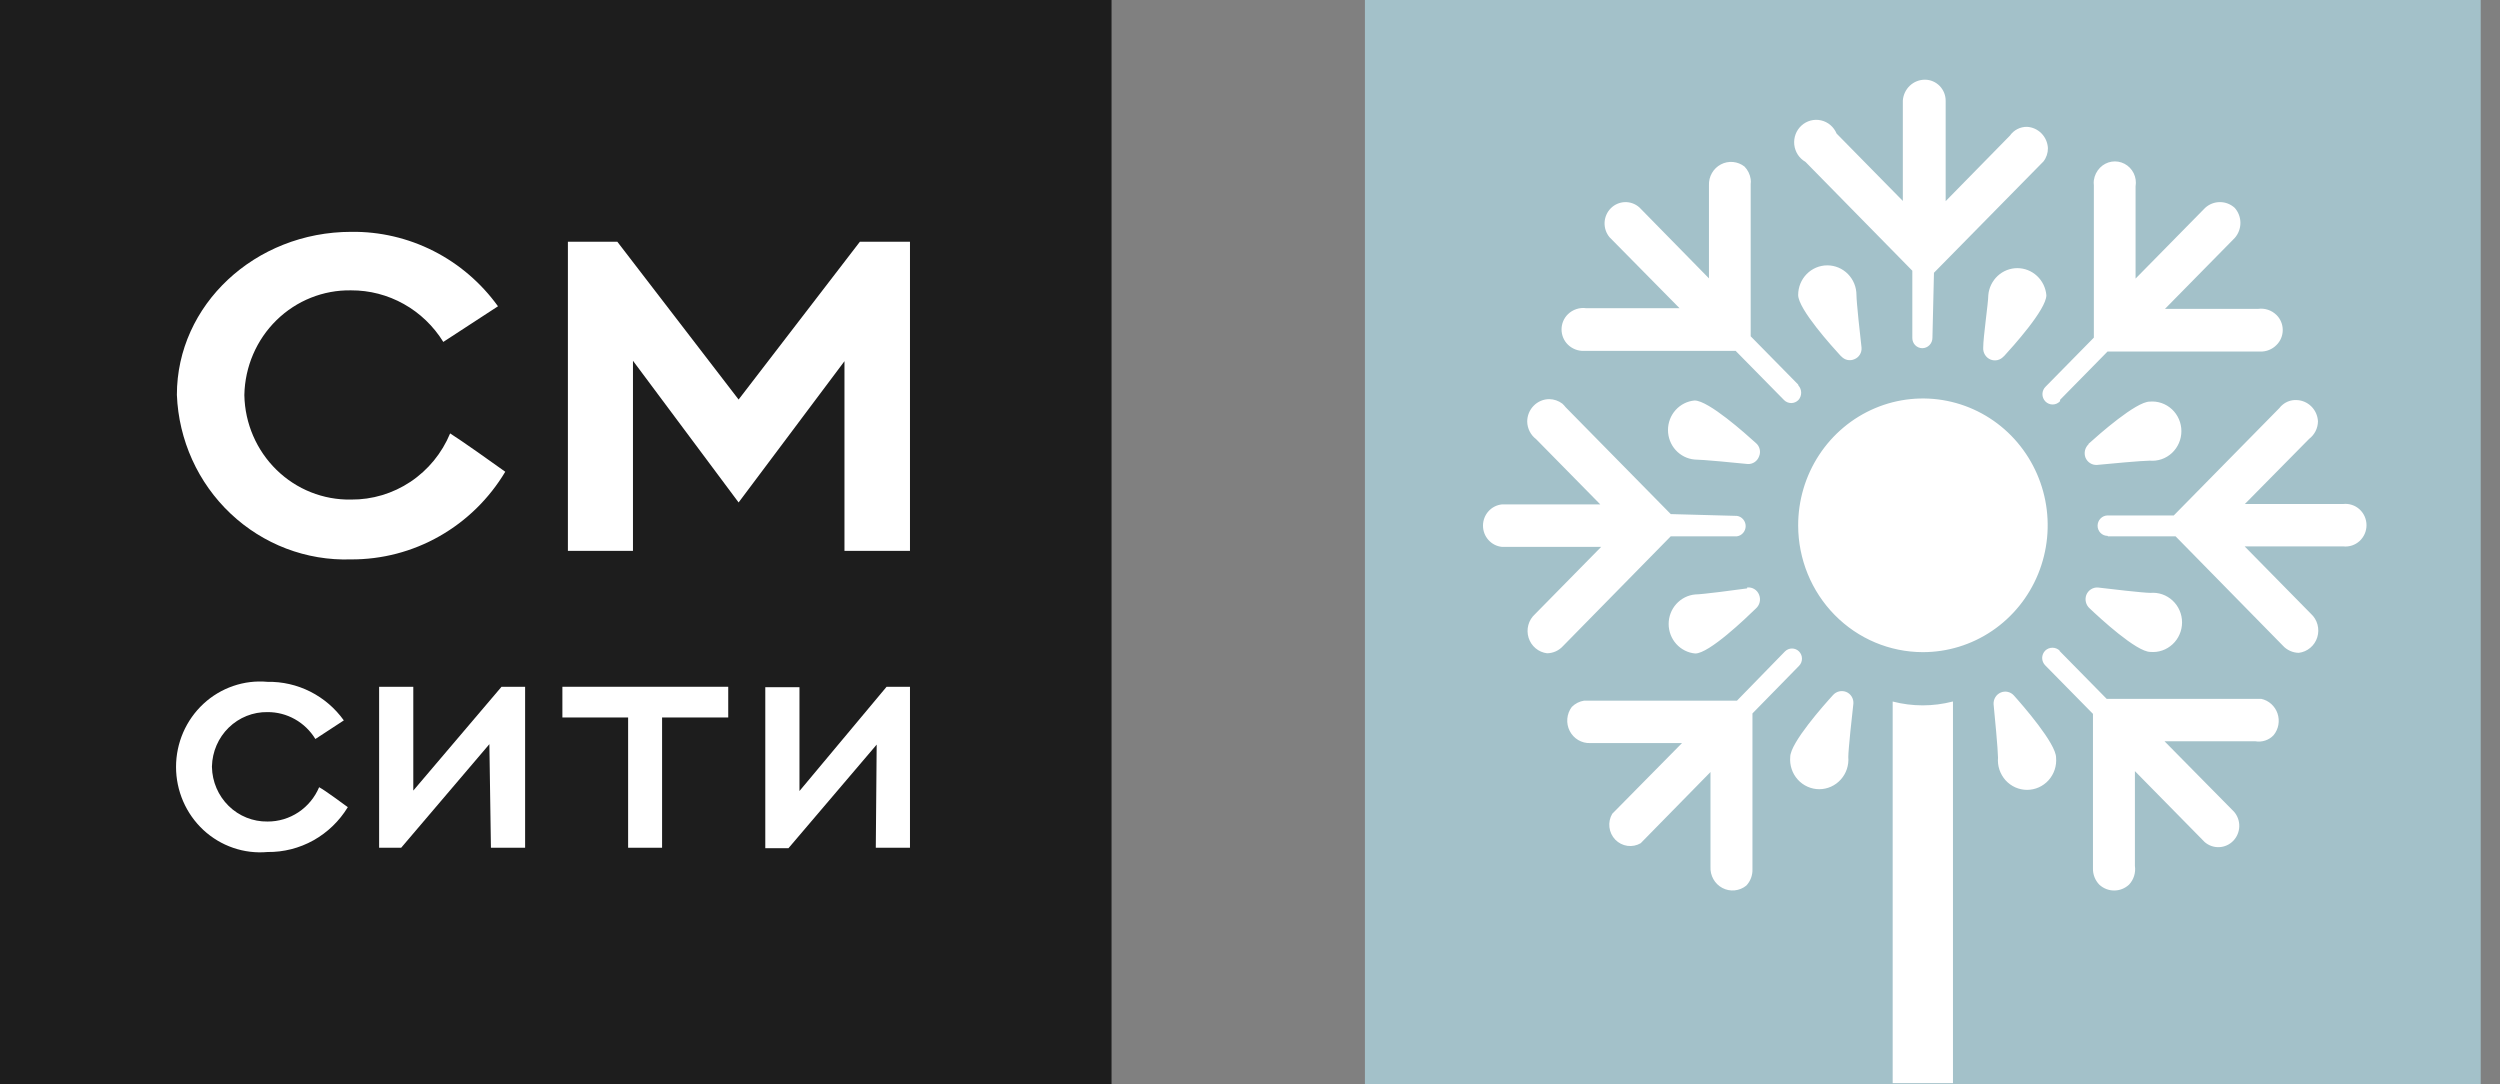 <?xml version="1.0" encoding="UTF-8"?> <svg xmlns="http://www.w3.org/2000/svg" width="113" height="49" viewBox="0 0 113 49" fill="none"><rect x="0" y="0" width="113" height="49" fill="#808080" stroke="none"/> <path d="M112.128 0H61.694V49H112.128V0Z" fill="#A3C1C9"></path> <path d="M94.452 27.498C94.369 27.425 94.31 27.327 94.283 27.218C94.256 27.109 94.263 26.994 94.302 26.89C94.344 26.786 94.416 26.698 94.509 26.638C94.602 26.578 94.711 26.549 94.821 26.555C95.32 26.616 96.887 26.798 97.197 26.798C97.379 26.782 97.562 26.805 97.735 26.864C97.908 26.924 98.067 27.02 98.201 27.145C98.336 27.271 98.444 27.423 98.517 27.593C98.591 27.763 98.629 27.947 98.629 28.133C98.629 28.318 98.591 28.502 98.517 28.672C98.444 28.842 98.336 28.995 98.201 29.12C98.067 29.245 97.908 29.341 97.735 29.401C97.562 29.461 97.379 29.483 97.197 29.467C96.568 29.467 94.911 27.935 94.452 27.498ZM78.971 26.555C79.084 26.542 79.197 26.567 79.294 26.625C79.392 26.684 79.468 26.773 79.51 26.88C79.554 26.987 79.564 27.106 79.537 27.219C79.51 27.332 79.448 27.433 79.361 27.509C78.912 27.945 77.255 29.538 76.626 29.538C76.297 29.509 75.992 29.356 75.769 29.109C75.546 28.862 75.423 28.539 75.423 28.204C75.423 27.869 75.546 27.546 75.769 27.299C75.992 27.052 76.297 26.898 76.626 26.869C76.925 26.869 78.472 26.666 78.971 26.595V26.555ZM79.361 20.02C79.448 20.091 79.51 20.189 79.537 20.299C79.564 20.409 79.555 20.525 79.51 20.629C79.472 20.734 79.403 20.824 79.311 20.886C79.22 20.948 79.111 20.979 79.001 20.974C78.522 20.923 76.925 20.771 76.596 20.771C76.267 20.742 75.962 20.589 75.739 20.342C75.516 20.095 75.393 19.772 75.393 19.437C75.393 19.102 75.516 18.779 75.739 18.532C75.962 18.285 76.267 18.131 76.596 18.102C77.225 18.102 78.901 19.604 79.361 20.02ZM80.678 29.447C80.72 29.404 80.77 29.37 80.825 29.347C80.879 29.324 80.938 29.312 80.998 29.312C81.057 29.312 81.116 29.324 81.17 29.347C81.225 29.37 81.275 29.404 81.317 29.447C81.359 29.489 81.392 29.54 81.415 29.596C81.438 29.651 81.449 29.711 81.449 29.771C81.449 29.832 81.438 29.891 81.415 29.947C81.392 30.003 81.359 30.053 81.317 30.096L79.211 32.247V39.289C79.216 39.425 79.193 39.561 79.145 39.689C79.097 39.816 79.025 39.932 78.931 40.03C78.781 40.152 78.599 40.226 78.407 40.245C78.215 40.264 78.022 40.226 77.852 40.136C77.681 40.046 77.539 39.907 77.444 39.737C77.349 39.568 77.304 39.373 77.314 39.178V34.896L74.16 38.112C73.979 38.219 73.767 38.261 73.559 38.232C73.352 38.203 73.159 38.105 73.011 37.953C72.864 37.801 72.771 37.604 72.746 37.392C72.721 37.18 72.765 36.966 72.873 36.783L76.027 33.587H71.875C71.685 33.594 71.498 33.546 71.334 33.449C71.17 33.352 71.037 33.209 70.95 33.038C70.863 32.866 70.826 32.673 70.843 32.481C70.86 32.289 70.93 32.106 71.046 31.953C71.198 31.8 71.394 31.7 71.605 31.669H78.512L80.678 29.447ZM95.26 24.221C95.141 24.221 95.027 24.173 94.943 24.087C94.859 24.002 94.811 23.886 94.811 23.764C94.811 23.642 94.858 23.525 94.942 23.438C95.026 23.351 95.14 23.3 95.26 23.298H98.255L103.026 18.447C103.071 18.386 103.125 18.331 103.185 18.285C103.353 18.15 103.561 18.078 103.774 18.082C104.031 18.082 104.277 18.182 104.463 18.361C104.649 18.541 104.76 18.786 104.772 19.046C104.769 19.2 104.732 19.351 104.663 19.489C104.593 19.626 104.494 19.745 104.373 19.837L101.469 22.78H105.92C106.052 22.766 106.186 22.781 106.312 22.823C106.438 22.864 106.554 22.933 106.653 23.023C106.751 23.114 106.83 23.224 106.884 23.347C106.938 23.471 106.966 23.604 106.966 23.739C106.966 23.874 106.938 24.007 106.884 24.131C106.83 24.254 106.751 24.364 106.653 24.455C106.554 24.545 106.438 24.613 106.312 24.655C106.186 24.697 106.052 24.712 105.92 24.698H101.459L104.453 27.742C104.597 27.872 104.7 28.042 104.751 28.23C104.802 28.419 104.799 28.619 104.741 28.805C104.683 28.992 104.573 29.158 104.424 29.282C104.276 29.407 104.095 29.485 103.904 29.508C103.769 29.506 103.635 29.476 103.512 29.42C103.388 29.364 103.277 29.284 103.185 29.183L98.335 24.241H95.28L95.26 24.221ZM81.287 17.422C81.368 17.512 81.413 17.63 81.413 17.752C81.413 17.874 81.368 17.992 81.287 18.082C81.201 18.169 81.084 18.218 80.963 18.218C80.841 18.218 80.724 18.169 80.638 18.082L78.452 15.86H71.595C71.461 15.865 71.328 15.842 71.203 15.793C71.077 15.744 70.963 15.67 70.867 15.576C70.776 15.487 70.705 15.38 70.656 15.263C70.607 15.145 70.582 15.018 70.582 14.891C70.582 14.763 70.607 14.636 70.656 14.519C70.705 14.401 70.776 14.295 70.867 14.206C70.977 14.098 71.109 14.017 71.255 13.97C71.4 13.922 71.554 13.909 71.705 13.932H75.917L72.753 10.725C72.598 10.54 72.517 10.302 72.527 10.058C72.538 9.815 72.638 9.584 72.809 9.413C72.98 9.242 73.208 9.143 73.448 9.136C73.687 9.129 73.921 9.215 74.101 9.376L77.245 12.582V8.371C77.237 8.179 77.284 7.988 77.38 7.821C77.476 7.654 77.616 7.519 77.785 7.431C77.953 7.342 78.143 7.305 78.332 7.322C78.521 7.339 78.701 7.411 78.852 7.529C79.002 7.683 79.1 7.882 79.131 8.097C79.141 8.171 79.141 8.247 79.131 8.321V15.2L81.277 17.382L81.287 17.422ZM93.095 29.426L95.221 31.588H102.207C102.376 31.624 102.532 31.704 102.661 31.82C102.79 31.936 102.888 32.084 102.944 32.249C103 32.414 103.013 32.592 102.982 32.764C102.951 32.936 102.877 33.097 102.766 33.231C102.661 33.343 102.53 33.426 102.386 33.473C102.241 33.521 102.087 33.532 101.938 33.505H97.836L100.98 36.692C101.138 36.875 101.222 37.112 101.215 37.355C101.208 37.599 101.111 37.831 100.943 38.005C100.775 38.178 100.548 38.281 100.308 38.291C100.069 38.302 99.835 38.22 99.652 38.062L96.498 34.855V39.137C96.52 39.291 96.507 39.447 96.461 39.595C96.414 39.743 96.335 39.878 96.229 39.989C96.045 40.158 95.807 40.251 95.56 40.251C95.313 40.251 95.075 40.158 94.891 39.989C94.796 39.892 94.722 39.776 94.672 39.649C94.622 39.522 94.598 39.386 94.602 39.249V32.267L92.446 30.076C92.402 30.032 92.367 29.98 92.343 29.923C92.319 29.865 92.306 29.803 92.306 29.741C92.306 29.678 92.319 29.617 92.343 29.559C92.367 29.502 92.402 29.45 92.446 29.406C92.534 29.323 92.65 29.277 92.77 29.277C92.89 29.277 93.006 29.323 93.095 29.406M78.512 23.318C78.621 23.334 78.721 23.39 78.792 23.475C78.864 23.559 78.904 23.668 78.904 23.78C78.904 23.892 78.864 24 78.792 24.084C78.721 24.169 78.621 24.225 78.512 24.241H75.518L70.647 29.203C70.555 29.304 70.444 29.385 70.321 29.441C70.197 29.496 70.064 29.526 69.928 29.528C69.737 29.505 69.557 29.427 69.408 29.302C69.26 29.178 69.15 29.012 69.092 28.826C69.034 28.639 69.03 28.439 69.081 28.251C69.132 28.062 69.236 27.892 69.38 27.762L72.374 24.718H67.882C67.649 24.694 67.433 24.582 67.276 24.405C67.118 24.228 67.031 23.998 67.031 23.759C67.031 23.521 67.118 23.291 67.276 23.113C67.433 22.936 67.649 22.825 67.882 22.8H72.334L69.43 19.848C69.308 19.755 69.209 19.636 69.14 19.499C69.071 19.362 69.033 19.21 69.03 19.056C69.03 18.787 69.135 18.529 69.323 18.339C69.51 18.148 69.764 18.041 70.028 18.041C70.241 18.044 70.447 18.115 70.617 18.244C70.672 18.294 70.722 18.348 70.767 18.407L75.518 23.237L78.512 23.318ZM94.402 20.061C94.861 19.645 96.548 18.153 97.167 18.153C97.349 18.137 97.532 18.159 97.705 18.219C97.878 18.279 98.037 18.375 98.172 18.5C98.306 18.625 98.414 18.778 98.487 18.948C98.561 19.118 98.599 19.302 98.599 19.487C98.599 19.673 98.561 19.857 98.487 20.027C98.414 20.197 98.306 20.349 98.172 20.475C98.037 20.6 97.878 20.696 97.705 20.756C97.532 20.815 97.349 20.838 97.167 20.822C96.838 20.822 95.29 20.964 94.781 21.015C94.671 21.021 94.562 20.992 94.469 20.932C94.376 20.872 94.304 20.784 94.262 20.68C94.224 20.577 94.217 20.465 94.242 20.358C94.267 20.252 94.323 20.155 94.402 20.081M82.854 31.415C82.927 31.334 83.022 31.277 83.127 31.252C83.232 31.227 83.342 31.234 83.443 31.273C83.548 31.314 83.636 31.389 83.696 31.486C83.755 31.583 83.782 31.697 83.772 31.811C83.712 32.308 83.543 33.901 83.543 34.216C83.559 34.401 83.536 34.587 83.478 34.763C83.419 34.939 83.325 35.1 83.201 35.237C83.078 35.374 82.928 35.483 82.761 35.558C82.594 35.633 82.413 35.672 82.23 35.672C82.047 35.672 81.867 35.633 81.7 35.558C81.532 35.483 81.382 35.374 81.259 35.237C81.135 35.1 81.041 34.939 80.983 34.763C80.924 34.587 80.902 34.401 80.918 34.216C80.918 33.577 82.455 31.852 82.854 31.415ZM90.569 16.103C90.497 16.189 90.4 16.248 90.292 16.275C90.185 16.301 90.072 16.292 89.969 16.25C89.866 16.207 89.78 16.133 89.721 16.037C89.662 15.942 89.634 15.83 89.641 15.718C89.641 15.22 89.871 13.688 89.871 13.343C89.899 13.009 90.05 12.699 90.293 12.472C90.536 12.246 90.854 12.12 91.183 12.12C91.513 12.12 91.83 12.246 92.073 12.472C92.316 12.699 92.467 13.009 92.496 13.343C92.496 13.993 90.959 15.687 90.559 16.124M87.346 15.271C87.346 15.395 87.297 15.514 87.211 15.601C87.125 15.689 87.008 15.738 86.886 15.738C86.827 15.738 86.769 15.726 86.715 15.703C86.66 15.68 86.611 15.647 86.569 15.604C86.527 15.562 86.494 15.512 86.471 15.456C86.449 15.401 86.437 15.341 86.437 15.281V12.237L81.606 7.316C81.468 7.237 81.349 7.126 81.261 6.991C81.174 6.856 81.119 6.702 81.101 6.541C81.084 6.381 81.105 6.218 81.161 6.067C81.218 5.916 81.31 5.781 81.428 5.674C81.547 5.566 81.689 5.489 81.843 5.448C81.997 5.408 82.158 5.405 82.313 5.441C82.468 5.476 82.613 5.549 82.735 5.653C82.856 5.757 82.952 5.888 83.014 6.037L86.008 9.082V4.546C86.026 4.289 86.139 4.049 86.324 3.874C86.509 3.699 86.753 3.602 87.006 3.602C87.13 3.602 87.253 3.627 87.368 3.676C87.482 3.724 87.586 3.796 87.673 3.885C87.76 3.975 87.829 4.081 87.876 4.198C87.922 4.315 87.946 4.44 87.944 4.566V9.092L90.849 6.129C90.936 6.005 91.051 5.904 91.185 5.835C91.319 5.766 91.467 5.731 91.617 5.733C91.865 5.745 92.099 5.851 92.274 6.029C92.45 6.207 92.553 6.445 92.566 6.697C92.568 6.914 92.498 7.125 92.366 7.296L87.415 12.329L87.346 15.271ZM90.11 31.831C90.104 31.72 90.131 31.61 90.189 31.515C90.246 31.421 90.331 31.347 90.432 31.303C90.532 31.26 90.644 31.249 90.751 31.273C90.858 31.297 90.955 31.354 91.028 31.436C91.428 31.882 92.935 33.607 92.935 34.246C92.951 34.431 92.929 34.618 92.87 34.793C92.811 34.969 92.717 35.131 92.594 35.268C92.47 35.405 92.32 35.514 92.153 35.589C91.986 35.663 91.805 35.702 91.622 35.702C91.44 35.702 91.259 35.663 91.092 35.589C90.925 35.514 90.775 35.405 90.651 35.268C90.528 35.131 90.434 34.969 90.375 34.793C90.316 34.618 90.294 34.431 90.31 34.246C90.31 33.922 90.16 32.308 90.11 31.831ZM83.223 16.113C82.824 15.677 81.277 13.973 81.277 13.333C81.277 12.978 81.416 12.637 81.663 12.386C81.91 12.135 82.245 11.994 82.594 11.994C82.944 11.994 83.279 12.135 83.526 12.386C83.773 12.637 83.912 12.978 83.912 13.333C83.912 13.648 84.082 15.21 84.141 15.708C84.151 15.819 84.126 15.93 84.068 16.025C84.011 16.12 83.924 16.194 83.822 16.235C83.722 16.281 83.609 16.292 83.501 16.269C83.394 16.245 83.296 16.187 83.223 16.103M93.115 18.133C93.073 18.179 93.022 18.216 92.966 18.242C92.909 18.268 92.848 18.282 92.786 18.283C92.724 18.284 92.663 18.273 92.606 18.249C92.548 18.226 92.496 18.191 92.452 18.146C92.409 18.102 92.374 18.049 92.351 17.991C92.328 17.932 92.317 17.87 92.318 17.807C92.319 17.744 92.333 17.682 92.358 17.625C92.384 17.567 92.42 17.516 92.466 17.473L94.642 15.261V8.371C94.632 8.297 94.632 8.222 94.642 8.148C94.672 7.933 94.77 7.734 94.921 7.58C95.063 7.435 95.247 7.339 95.446 7.307C95.645 7.276 95.849 7.309 96.028 7.403C96.207 7.497 96.352 7.646 96.442 7.829C96.532 8.013 96.562 8.22 96.528 8.422V12.592L99.672 9.396C99.856 9.228 100.094 9.135 100.341 9.135C100.588 9.135 100.826 9.228 101.01 9.396C101.175 9.583 101.267 9.825 101.267 10.076C101.267 10.327 101.175 10.569 101.01 10.756L97.856 13.962H102.058C102.209 13.94 102.363 13.953 102.508 14C102.653 14.048 102.786 14.129 102.896 14.236C102.986 14.324 103.058 14.43 103.106 14.547C103.155 14.664 103.18 14.789 103.18 14.916C103.18 15.043 103.155 15.169 103.106 15.286C103.058 15.402 102.986 15.508 102.896 15.596C102.8 15.693 102.687 15.768 102.561 15.819C102.436 15.87 102.302 15.894 102.167 15.89H95.26L93.115 18.072V18.133ZM88.274 31.709V48.959H85.549V31.709C86.44 31.94 87.373 31.94 88.264 31.709M81.277 23.754C81.275 22.619 81.604 21.51 82.223 20.565C82.842 19.621 83.723 18.884 84.754 18.449C85.784 18.014 86.919 17.9 88.014 18.121C89.109 18.342 90.115 18.888 90.904 19.69C91.693 20.493 92.23 21.515 92.448 22.628C92.665 23.741 92.552 24.895 92.124 25.943C91.696 26.991 90.972 27.886 90.043 28.515C89.114 29.144 88.022 29.479 86.906 29.477C85.414 29.474 83.984 28.871 82.929 27.798C81.874 26.725 81.28 25.271 81.277 23.754Z" fill="white"></path> <path d="M50.242 0H0V49H50.242V0Z" fill="#1D1D1D"></path> <path d="M11.045 17.847C11.072 16.571 11.594 15.357 12.498 14.472C13.402 13.587 14.615 13.102 15.87 13.124C16.702 13.12 17.522 13.333 18.251 13.741C18.98 14.148 19.595 14.739 20.037 15.455L22.509 13.844C21.747 12.787 20.749 11.93 19.596 11.345C18.443 10.76 17.169 10.463 15.88 10.479C11.524 10.479 7.995 13.783 7.995 17.847C8.075 19.891 8.947 21.82 10.421 23.213C11.894 24.606 13.849 25.351 15.86 25.285C17.261 25.293 18.64 24.933 19.862 24.238C21.085 23.544 22.11 22.54 22.838 21.323C22.32 20.948 20.845 19.904 20.346 19.59C19.975 20.483 19.352 21.244 18.555 21.776C17.758 22.308 16.823 22.588 15.87 22.58C14.616 22.604 13.403 22.122 12.499 21.238C11.594 20.354 11.071 19.142 11.045 17.867" fill="white"></path> <path d="M38.17 24.9H41.131V10.925H38.868L33.385 18.059L27.902 10.925H25.669V24.9H28.61V16.306L33.385 22.711L38.17 16.326V24.9Z" fill="white"></path> <path d="M9.58 34.639C9.596 33.976 9.868 33.346 10.339 32.887C10.81 32.428 11.44 32.176 12.092 32.187C12.525 32.185 12.951 32.295 13.329 32.508C13.708 32.721 14.027 33.029 14.255 33.403L15.541 32.562C15.146 32.011 14.626 31.565 14.026 31.262C13.426 30.959 12.762 30.807 12.092 30.819C11.567 30.771 11.038 30.835 10.539 31.007C10.039 31.179 9.58 31.454 9.191 31.816C8.803 32.178 8.492 32.618 8.279 33.108C8.067 33.599 7.957 34.129 7.957 34.665C7.957 35.201 8.067 35.731 8.279 36.221C8.492 36.712 8.803 37.152 9.191 37.514C9.58 37.875 10.039 38.151 10.539 38.322C11.038 38.494 11.567 38.558 12.092 38.511C12.817 38.52 13.533 38.338 14.169 37.983C14.804 37.627 15.339 37.111 15.721 36.484C15.451 36.291 14.724 35.744 14.425 35.582C14.229 36.045 13.903 36.439 13.488 36.715C13.073 36.99 12.588 37.136 12.092 37.133C11.438 37.143 10.806 36.89 10.336 36.429C9.865 35.967 9.593 35.335 9.58 34.67" fill="white"></path> <path d="M22.19 38.318H23.735V31.042H22.669L18.681 35.734V31.042H17.136V38.318H18.133L22.12 33.636L22.19 38.318Z" fill="white"></path> <path d="M29.926 32.43H32.916V31.042H25.42V32.43H28.391V38.318H29.926V32.43Z" fill="white"></path> <path d="M39.586 38.318H41.131V31.042H40.074L36.136 35.754V31.062H34.591V38.339H35.638L39.626 33.656L39.586 38.318Z" fill="white"></path> </svg> 